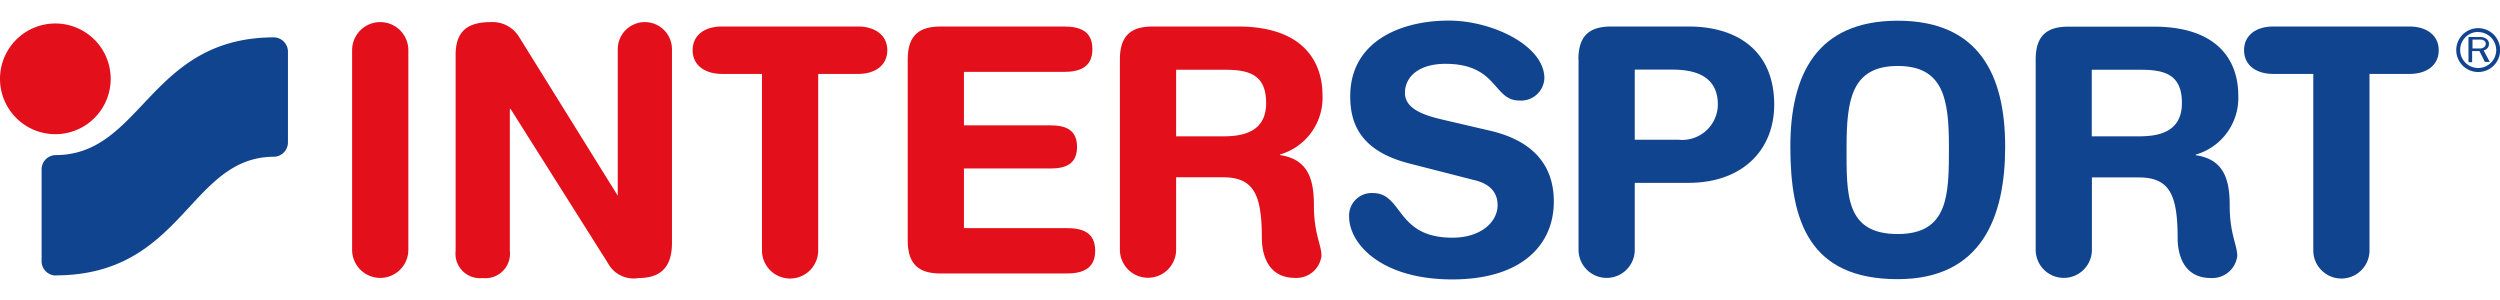 <?xml version="1.0" encoding="UTF-8"?> <svg xmlns="http://www.w3.org/2000/svg" id="Ebene_1" data-name="Ebene 1" width="200" height="24" viewBox="0 0 198.3 20.51"> <title>logo-intersport</title> <g> <path d="M28.93,4.34a2.23,2.23,0,0,1,4.46,0V20.17a2.23,2.23,0,1,1-4.46,0V4.34Z" transform="translate(-1 -2)" fill="#e30f1b"></path> <path d="M37.14,4.72c0-1.85.9-2.61,2.8-2.61a2.46,2.46,0,0,1,2.23,1.17L50,15.88H50V4.26a2.15,2.15,0,1,1,4.3,0V19.63c0,1.77-.76,2.78-2.64,2.78a2.31,2.31,0,0,1-2.45-1.2L41.5,9H41.44V20.26a1.94,1.94,0,0,1-2.15,2.15,1.94,1.94,0,0,1-2.15-2.15V4.72Z" transform="translate(-1 -2)" fill="#e30f1b"></path> <path d="M61.43,6.22H58.25c-1.28,0-2.31-.65-2.31-1.88s1-1.88,2.31-1.88H69.07c1.28,0,2.31.65,2.31,1.88s-1,1.88-2.31,1.88H65.9v14a2.23,2.23,0,0,1-4.46,0v-14Z" transform="translate(-1 -2)" fill="#e30f1b"></path> <path d="M73,5.07c0-2,1-2.61,2.61-2.61h9.78c1.31,0,2.26.38,2.26,1.8s-1,1.8-2.26,1.8H77.46V10.3h6.87c1.17,0,2.1.33,2.1,1.71s-0.93,1.71-2.1,1.71H77.46v4.73h8.15c1.31,0,2.26.38,2.26,1.8s-1,1.8-2.26,1.8h-10C74,22.05,73,21.43,73,19.44V5.07Z" transform="translate(-1 -2)" fill="#e30f1b"></path> <path d="M94.29,11.17h3.77c1.69,0,3.37-.44,3.37-2.64s-1.28-2.64-3.24-2.64H94.29v5.28ZM89.83,5.07c0-2,1-2.61,2.61-2.61h6.74c5.31,0,6.72,2.91,6.72,5.44a4.68,4.68,0,0,1-3.37,4.71v0.05c2.28,0.33,2.69,2,2.69,4,0,2.26.6,3.1,0.6,4a2,2,0,0,1-2.09,1.74c-2.45,0-2.64-2.37-2.64-3.16,0-3.43-.63-4.82-3.08-4.82H94.29v5.74a2.23,2.23,0,1,1-4.46,0V5.07Z" transform="translate(-1 -2)" fill="#e30f1b"></path> <path d="M166.93,11.17h3.77c1.69,0,3.37-.44,3.37-2.64s-1.28-2.64-3.24-2.64h-3.91v5.28Zm-4.46-6.09c0-2,1-2.61,2.61-2.61h6.74c5.31,0,6.72,2.91,6.72,5.44a4.68,4.68,0,0,1-3.37,4.71v0.05c2.28,0.33,2.69,2,2.69,4,0,2.26.6,3.1,0.6,4a2,2,0,0,1-2.09,1.74c-2.45,0-2.64-2.37-2.64-3.16,0-3.43-.63-4.82-3.08-4.82h-3.72v5.74a2.23,2.23,0,1,1-4.46,0V5.07Z" transform="translate(-1 -2)" fill="#11448f"></path> <path d="M119.13,10.71c4.08,0.93,5.12,3.35,5.12,5.63,0,3.54-2.67,6.18-8.05,6.18-5.66,0-8.19-2.83-8.19-5a1.79,1.79,0,0,1,1.88-1.85c2.42,0,1.8,3.54,6.31,3.54,2.31,0,3.59-1.28,3.59-2.58,0-.79-0.38-1.66-1.9-2l-5-1.28c-4.05-1-4.79-3.26-4.79-5.36,0-4.35,4-6,7.81-6,3.48,0,7.59,2,7.59,4.57a1.85,1.85,0,0,1-2,1.77c-2.07,0-1.69-2.91-5.85-2.91-2.07,0-3.21,1-3.21,2.31s1.63,1.8,3,2.12Z" transform="translate(-1 -2)" fill="#11448f"></path> <path d="M130.66,11.44h3.47a2.83,2.83,0,0,0,3.13-2.78c0-2-1.39-2.78-3.59-2.78h-3v5.55ZM126.2,5.07c0-2,1-2.61,2.61-2.61h6.14c3.75,0,6.78,1.85,6.78,6.2,0,3.56-2.48,6.2-6.8,6.2h-4.26v5.31a2.23,2.23,0,1,1-4.46,0V5.07Z" transform="translate(-1 -2)" fill="#11448f"></path> <path d="M151.53,18.92c4.05,0,4.06-3.16,4.06-6.91s-0.41-6.42-4.06-6.42-4.06,2.67-4.06,6.42-0.13,6.91,4.06,6.91m0-16.92c6.42,0,8.52,4.27,8.52,10,0,5.52-1.83,10.5-8.52,10.5-7,0-8.52-4.57-8.52-10.5,0-5.74,2.1-10,8.52-10" transform="translate(-1 -2)" fill="#11448f"></path> <path d="M184.48,6.22H181.3C180,6.22,179,5.56,179,4.34s1-1.88,2.31-1.88h10.82c1.28,0,2.31.65,2.31,1.88s-1,1.88-2.31,1.88h-3.18v14a2.23,2.23,0,0,1-4.46,0v-14Z" transform="translate(-1 -2)" fill="#11448f"></path> <path d="M197.12,4.21V3.5h0.57a0.57,0.57,0,0,1,.32.06,0.3,0.3,0,0,1,.16.27,0.34,0.34,0,0,1-.12.26,0.54,0.54,0,0,1-.4.11h-0.54Zm1.37,1.06L198,4.35a0.51,0.51,0,0,0,.18-0.94,0.93,0.93,0,0,0-.52-0.12h-0.86v2h0.29V4.41h0.58l0.43,0.86h0.36Z" transform="translate(-1 -2)" fill="#11448f"></path> <path d="M197.56,2.89A1.43,1.43,0,1,0,199,4.33a1.44,1.44,0,0,0-1.43-1.43m0,3.17a1.74,1.74,0,1,1,1.74-1.74,1.74,1.74,0,0,1-1.74,1.74" transform="translate(-1 -2)" fill="#11448f"></path> <path d="M1,6.63A4.39,4.39,0,1,1,5.39,11,4.39,4.39,0,0,1,1,6.63" transform="translate(-1 -2)" fill="#e30f1b"></path> <path d="M5.39,22.21A1.14,1.14,0,0,1,4.3,21V13.84a1.13,1.13,0,0,1,1.09-1.18c6.9,0,7.45-9.34,17.36-9.34A1.14,1.14,0,0,1,23.84,4.5v7.11a1.14,1.14,0,0,1-1.09,1.18c-6.76,0-7.18,9.41-17.36,9.41" transform="translate(-1 -2)" fill="#11448f"></path> </g> </svg> 